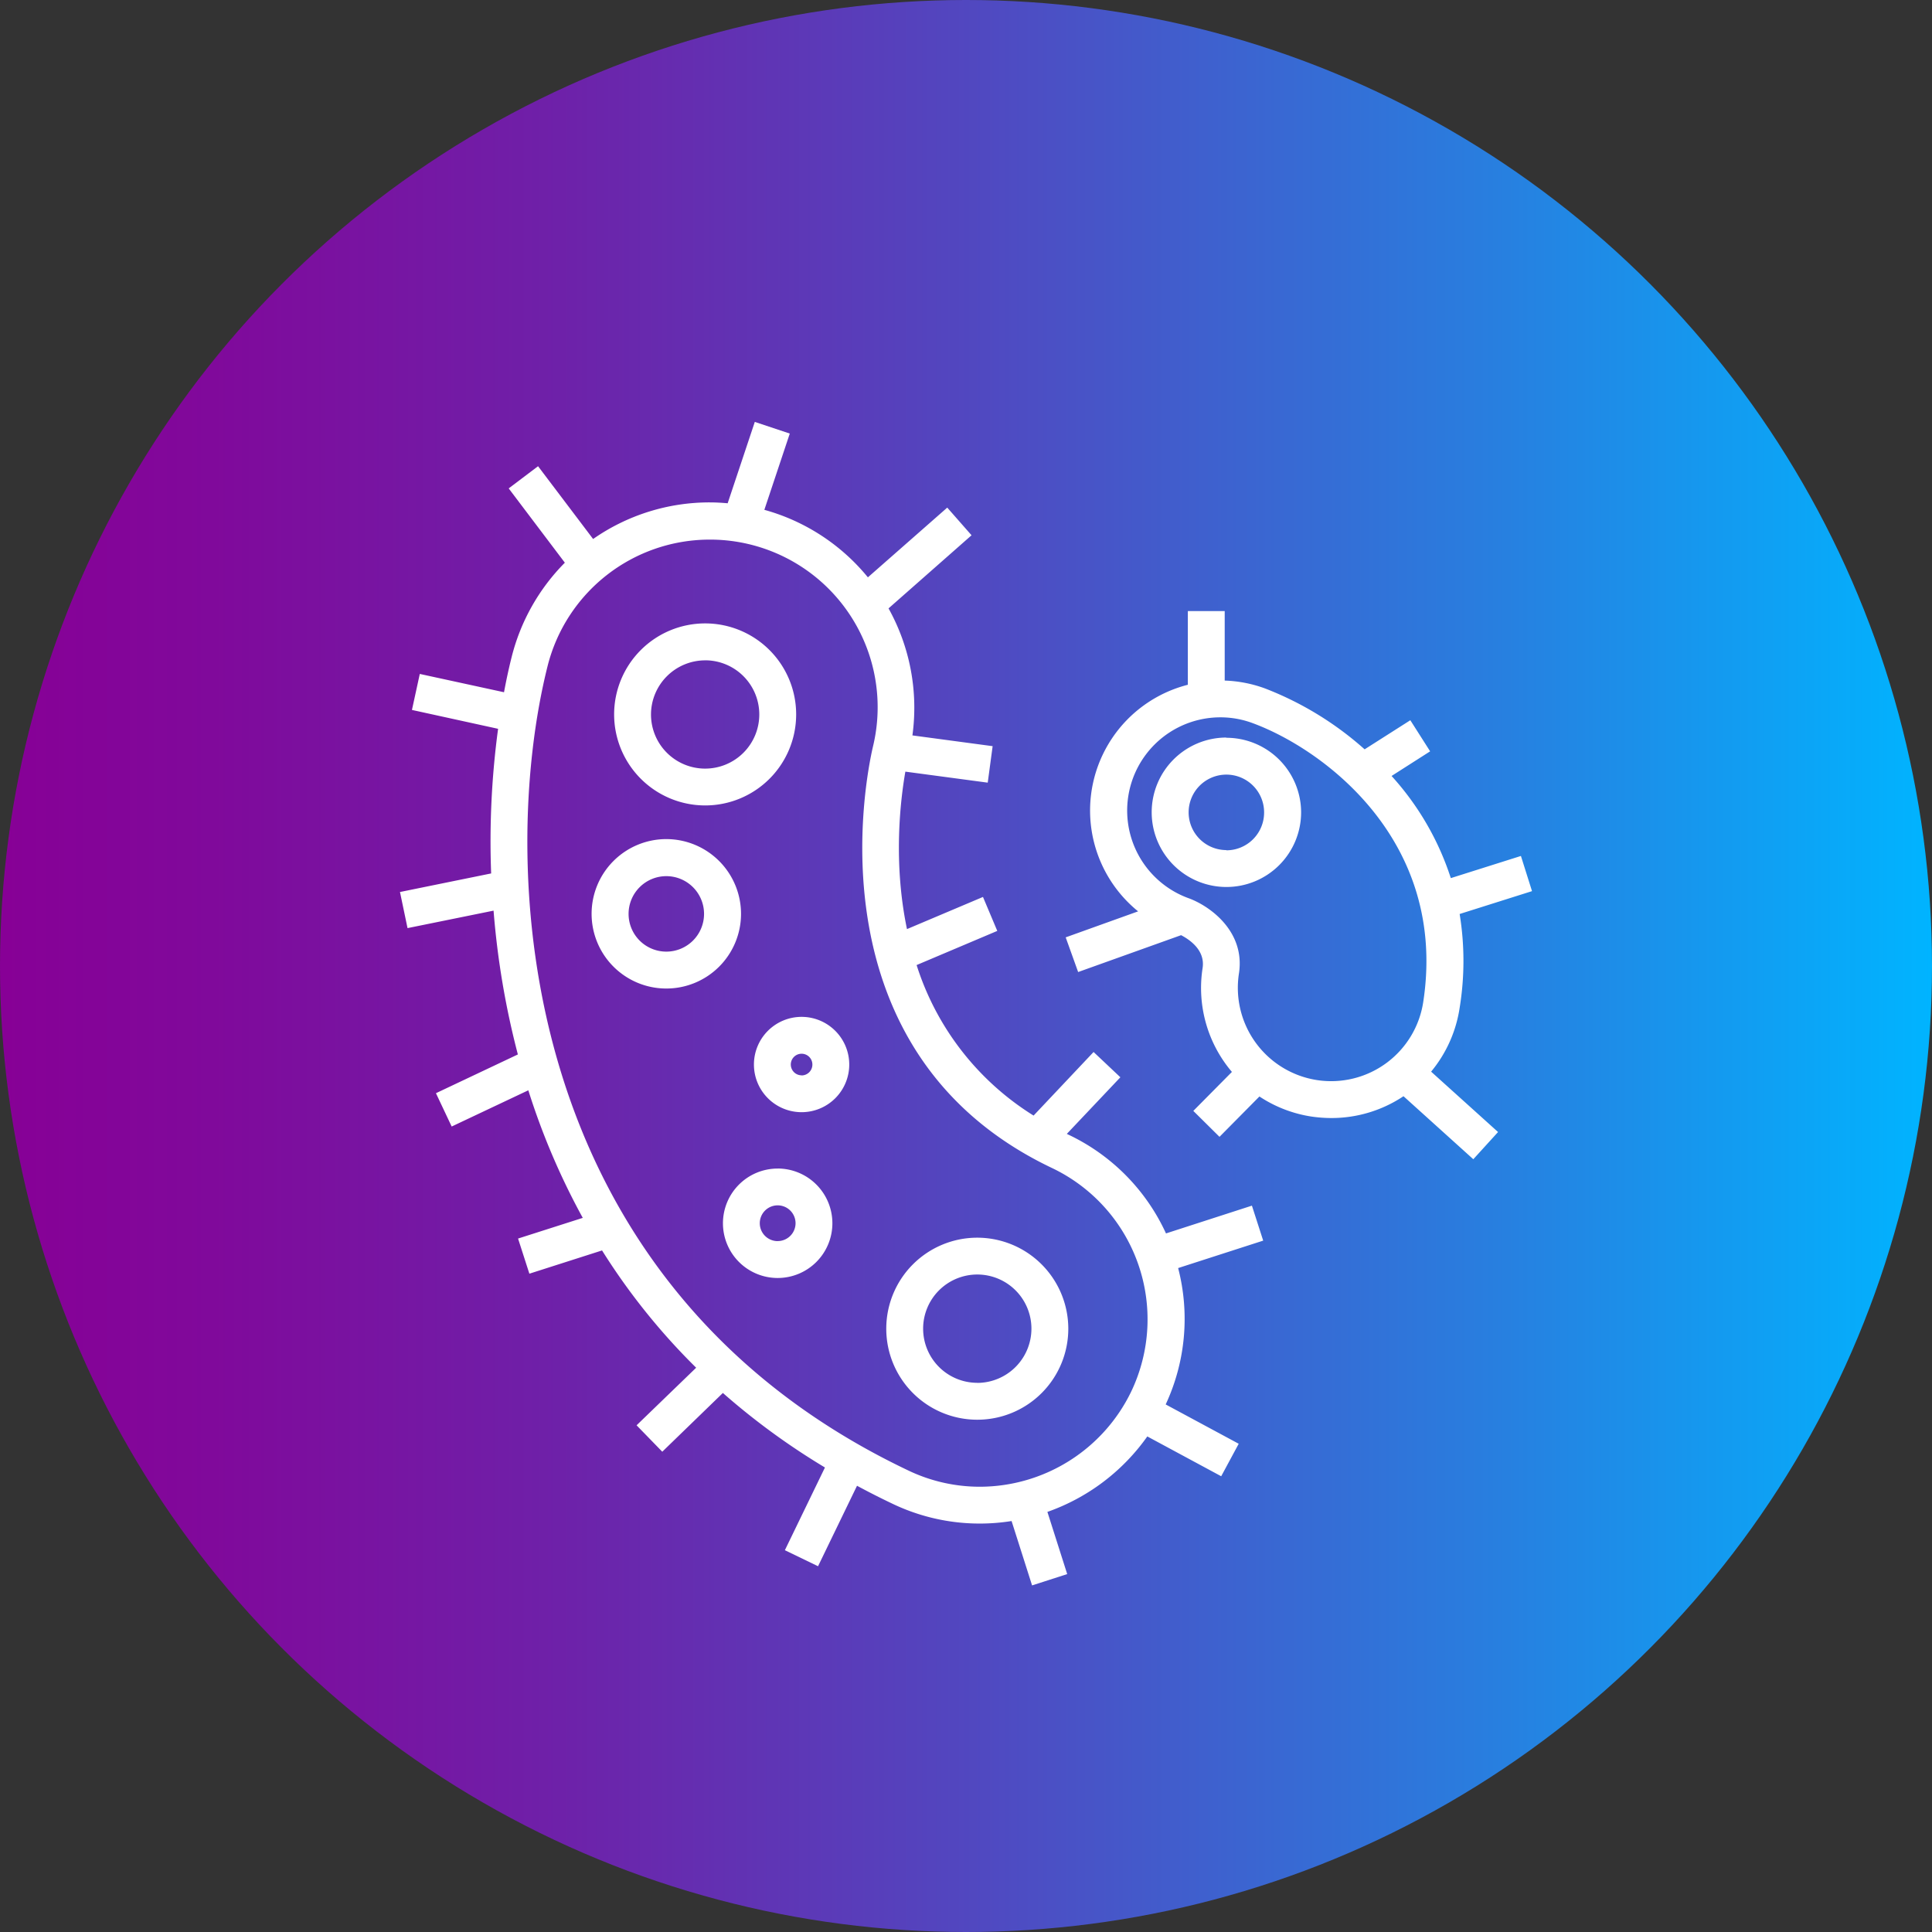 <svg xmlns="http://www.w3.org/2000/svg" xmlns:xlink="http://www.w3.org/1999/xlink" viewBox="0 0 512 512"><rect x="0" y="0" width="512" height="512" fill="#333333" stroke="none"/><defs><style>.cls-1{fill:url(#New_Gradient_Swatch_1);}.cls-2{fill:#fff;}</style><linearGradient id="New_Gradient_Swatch_1" y1="256" x2="512" y2="256" gradientUnits="userSpaceOnUse"><stop offset="0" stop-color="#870096"/><stop offset="0.11" stop-color="#80099b"/><stop offset="0.29" stop-color="#6e21a9"/><stop offset="0.51" stop-color="#5049c1"/><stop offset="0.78" stop-color="#2780e0"/><stop offset="1" stop-color="#00b4ff"/></linearGradient></defs><g id="Layer_2" data-name="Layer 2"><g id="Layer_1-2" data-name="Layer 1"><circle class="cls-1" cx="256" cy="256" r="256"/><path class="cls-2" d="M186.86,213.45a24.12,24.12,0,1,0-24.11-24.11A24.14,24.14,0,0,0,186.86,213.45Zm0-38.46a14.35,14.35,0,1,1-14.34,14.35A14.38,14.38,0,0,1,186.86,175Zm-10.28,47.38a19.8,19.8,0,1,0,19.8,19.8A19.82,19.82,0,0,0,176.58,222.37Zm0,29.82a10,10,0,1,1,10-10A10,10,0,0,1,176.58,252.19Zm210.24,14.9a77.23,77.23,0,0,0,0-24.87L406,236.16l-2.94-9.32-18.58,5.87a74.13,74.13,0,0,0-15.7-27.07L379,199.11l-5.25-8.24-12.11,7.71a86.31,86.31,0,0,0-26.38-16.13,34.22,34.22,0,0,0-10.7-2.09V161.94h-9.77v19.53a34.4,34.4,0,0,0-13.18,60.05l-19.19,6.89,3.3,9.19L313,247.83c2.3,1.2,6.43,4,5.7,8.72a34.35,34.35,0,0,0,7.77,27.52L316.24,294.4l6.94,6.87,10.58-10.69a34.42,34.42,0,0,0,13.73,5.31,36.87,36.87,0,0,0,5.29.4,34.36,34.36,0,0,0,19.16-5.78l18.5,16.7L397,300l-17.74-16A34.51,34.51,0,0,0,386.82,267.09ZM349,286.23A24.75,24.75,0,0,1,328.33,258c1.76-11.39-8.05-18.09-13.44-20a24.71,24.71,0,0,1,8.58-47.9,24.37,24.37,0,0,1,8.45,1.52c18.55,6.81,51.86,31,45.24,74A24.68,24.68,0,0,1,349,286.23ZM259,328a24.12,24.12,0,1,0,24.11,24.11A24.14,24.14,0,0,0,259,328Zm0,38.46a14.35,14.35,0,1,1,14.34-14.35A14.38,14.38,0,0,1,259,366.48Zm66-171a19.8,19.8,0,1,0,19.81,19.79A19.81,19.81,0,0,0,324.94,195.52Zm0,29.82a10,10,0,1,1,10-10A10,10,0,0,1,324.94,225.34ZM212.43,269.48a12.63,12.63,0,1,0,12.63,12.63A12.64,12.64,0,0,0,212.43,269.48Zm0,15.49a2.86,2.86,0,1,1,2.86-2.86A2.87,2.87,0,0,1,212.43,285Zm119.34,34.54L309,326.87A53.68,53.68,0,0,0,283,300.63l-.28-.14,14.19-15-7.1-6.7-15.9,16.85a72.92,72.92,0,0,1-31-39.89l21.38-9.05-3.79-9-20.14,8.52c-3.67-17.58-1.8-33.85-.43-41.73l21.83,2.92,1.3-9.67-21.26-2.85a54.11,54.11,0,0,0-6.33-33.66l22-19.38-6.44-7.33L230,153a54,54,0,0,0-27.44-17.89l6.74-20.21-9.27-3.09-7.19,21.56c-1.59-.14-3.18-.23-4.77-.23a53.88,53.88,0,0,0-30.89,9.7l-14.59-19.29-7.78,5.88,14.88,19.69a54.16,54.16,0,0,0-14.12,25.09c-.73,2.9-1.4,6-2,9.24l-22.32-4.85-2.08,9.54,22.83,5a223.23,223.23,0,0,0-1.84,38.33L106,236.39l2,9.57,22.8-4.63a217.84,217.84,0,0,0,6.44,38.11l-21.71,10.27,4.17,8.83,20.31-9.6a187.09,187.09,0,0,0,14.43,33.81l-17.15,5.48,3,9.31,19.26-6.16a171.78,171.78,0,0,0,24.94,31.08L168.7,377.72l6.81,7,16.06-15.57a185.66,185.66,0,0,0,27.05,19.75L208,410.82l8.79,4.25,10.33-21.33c3,1.62,6.11,3.2,9.3,4.72a53.51,53.51,0,0,0,31.66,4.63l5.43,17.06,9.31-3-5.25-16.48a54.64,54.64,0,0,0,26.48-20l19.58,10.55,4.64-8.61-19.35-10.42a53.64,53.64,0,0,0,3.3-36.14l22.54-7.27ZM259.7,394a43.82,43.82,0,0,1-19.06-4.34c-105.18-50.06-108.5-161.25-95.56-213a44.32,44.32,0,0,1,43-33.66,44.42,44.42,0,0,1,43.23,55c-1.89,8.19-16.71,81,47.49,111.54a44.42,44.42,0,0,1,21,59.2A44.62,44.62,0,0,1,259.7,394Zm-53.61-84.32a14.5,14.5,0,1,0,14.5,14.49A14.51,14.51,0,0,0,206.09,309.67Zm0,19.23a4.74,4.74,0,1,1,4.74-4.74A4.74,4.74,0,0,1,206.09,328.9Z"/></g></g></svg>
